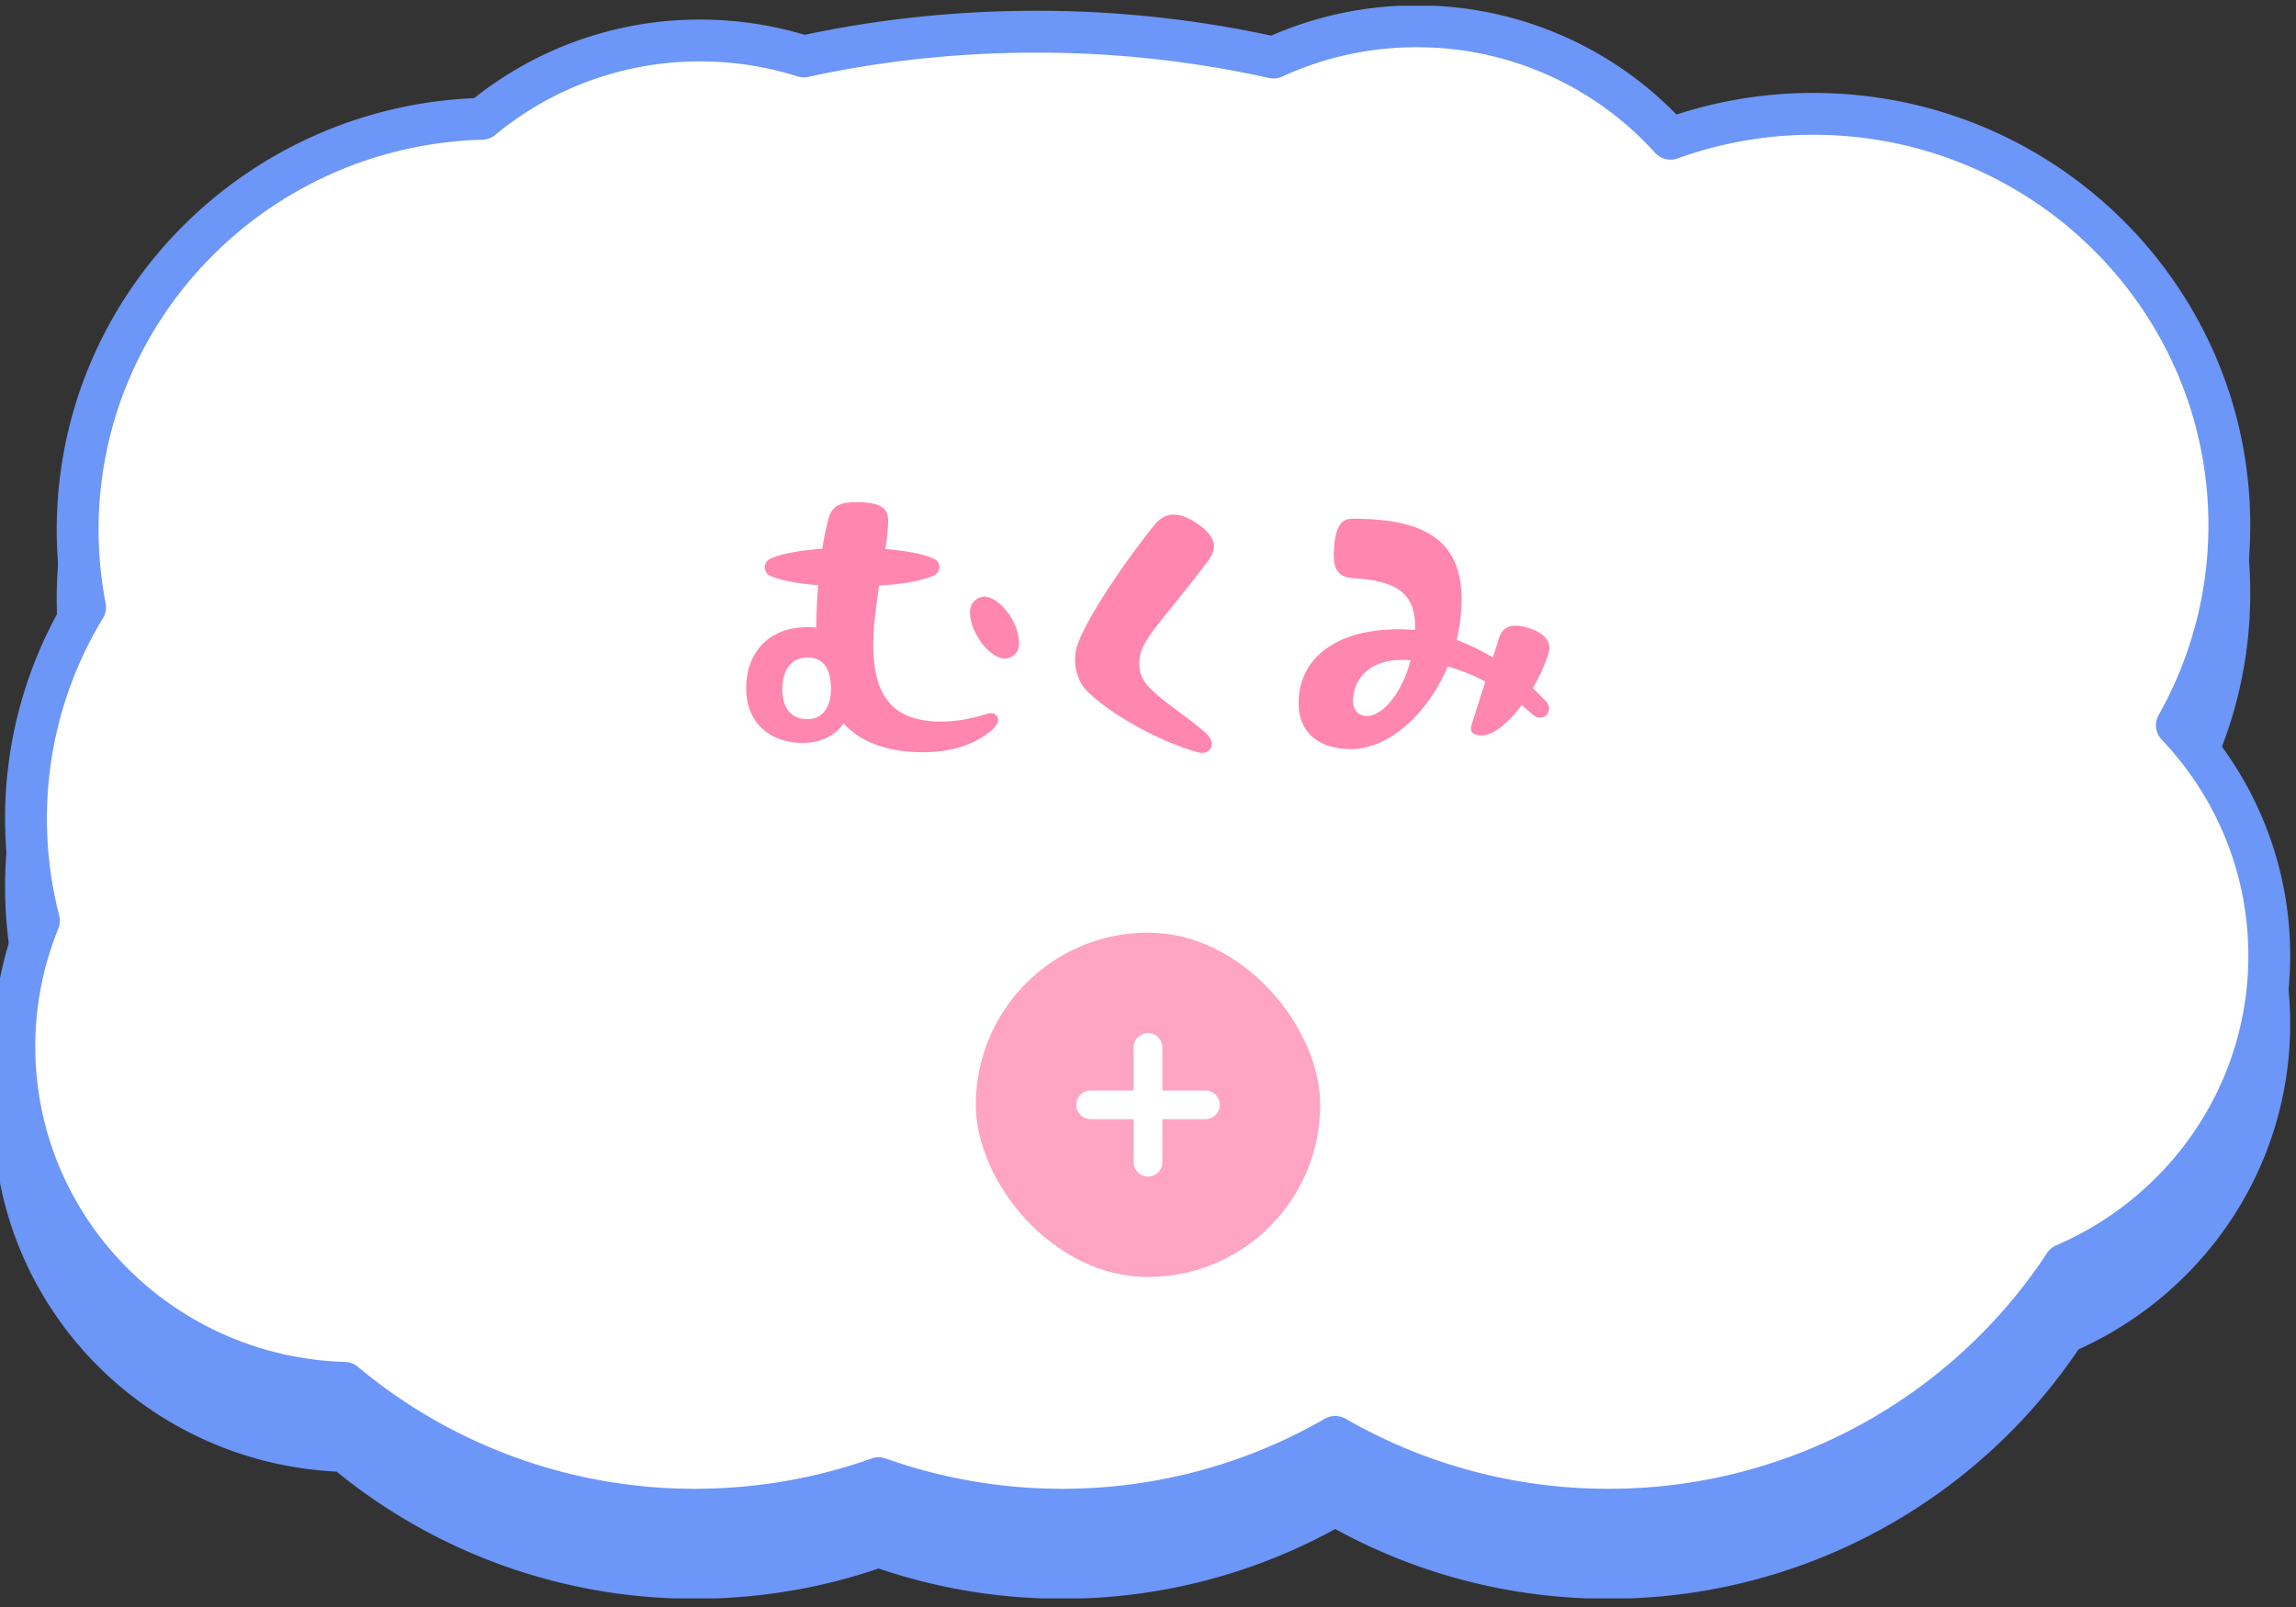 <svg xmlns="http://www.w3.org/2000/svg" width="160" height="112" fill="none"><rect width="100%" height="100%" fill="#333333" stroke="none"/><g clip-path="url(#a)"><path fill="#6C96F7" stroke="#6C96F7" stroke-linecap="round" stroke-linejoin="round" stroke-width="2.916" d="M158.136 71.358c0-6.217-2.447-11.864-6.436-16.063a28.3 28.3 0 0 0 3.654-13.935c0-15.838-12.979-28.676-28.99-28.676-3.496 0-6.847.612-9.95 1.734a23.77 23.77 0 0 0-17.689-7.836 23.8 23.8 0 0 0-9.979 2.177c-5.191-1.161-10.75-1.8-16.539-1.8-5.66 0-11.101.611-16.194 1.723a24 24 0 0 0-7.226-1.112 23.78 23.78 0 0 0-15.206 5.458c-15.63.43-28.17 13.09-28.17 28.656 0 1.843.183 3.642.518 5.388a28.3 28.3 0 0 0-4.117 14.732c0 2.457.314 4.842.901 7.117A23.2 23.2 0 0 0 1 77.678C1 90.4 11.235 100.75 24.004 101.126a38 38 0 0 0 24.435 8.841c4.49 0 8.793-.777 12.79-2.194a38.2 38.2 0 0 0 12.789 2.194 38 38 0 0 0 19.03-5.074 38 38 0 0 0 19.031 5.074 37.97 37.97 0 0 0 31.79-17.086c8.395-3.614 14.267-11.889 14.267-21.523"/><path fill="#fff" stroke="#6C96F7" stroke-linecap="round" stroke-linejoin="round" stroke-width="2.916" d="M158.137 66.609c0-6.217-2.448-11.864-6.437-16.063a28.3 28.3 0 0 0 3.654-13.935c0-15.837-12.979-28.676-28.99-28.676a29.2 29.2 0 0 0-9.95 1.734 23.77 23.77 0 0 0-17.689-7.836 23.8 23.8 0 0 0-9.979 2.177 76 76 0 0 0-16.539-1.8c-5.66 0-11.101.611-16.194 1.723a24 24 0 0 0-7.226-1.112 23.78 23.78 0 0 0-15.206 5.458c-15.63.43-28.17 13.09-28.17 28.656 0 1.843.183 3.643.518 5.389a28.3 28.3 0 0 0-4.117 14.732c0 2.457.314 4.841.901 7.117A23.2 23.2 0 0 0 1 72.929C1 85.65 11.236 96 24.004 96.378a38 38 0 0 0 24.435 8.84c4.49 0 8.794-.777 12.79-2.194a38.2 38.2 0 0 0 12.79 2.194 38.03 38.03 0 0 0 19.03-5.073 38.03 38.03 0 0 0 19.03 5.073 37.97 37.97 0 0 0 31.791-17.086c8.395-3.614 14.267-11.889 14.267-21.523"/><g fill="#FF86AF" clip-path="url(#b)"><path d="M69.258 50.745c-1.152 1.105-2.88 1.68-4.945 1.68-2.64 0-4.488-.816-5.52-2.016-.648.936-1.705 1.368-2.833 1.368-2.376 0-3.96-1.464-3.96-3.792 0-2.616 1.68-4.272 4.225-4.272.24 0 .456 0 .648.024.024-.912.047-1.92.144-2.952-1.489-.12-2.76-.337-3.409-.697-.432-.24-.408-.864 0-1.104.72-.384 2.112-.624 3.697-.744.095-.696.24-1.368.407-2.016.24-.936.768-1.224 1.945-1.224 1.536 0 2.232.312 2.232 1.272 0 .528-.072 1.224-.192 1.992 1.488.12 2.784.36 3.456.72.408.216.408.84 0 1.08-.72.384-2.208.648-3.888.745-.216 1.392-.408 2.856-.408 4.128 0 3.648 1.416 5.352 4.728 5.352 1.08 0 2.185-.216 3.145-.528.744-.24 1.127.408.528.984M57.905 48.01c0-1.32-.48-2.184-1.609-2.184-1.151 0-1.776.84-1.776 2.208s.648 2.088 1.752 2.088 1.633-.912 1.633-2.112m13.105-3.24c0 .192-.024.408-.096.576-.145.312-.576.576-.936.552-1.32-.12-2.785-2.544-2.28-3.744.168-.337.6-.6.96-.576 1.152.144 2.352 1.896 2.352 3.192m4.438 3.023c-.312-.432-.528-1.128-.528-1.824 0-.264.024-.528.096-.792.408-1.56 2.904-5.425 5.353-8.497.36-.456.792-.816 1.416-.816.408 0 .888.144 1.488.528.984.624 1.32 1.176 1.32 1.68 0 .408-.216.792-.528 1.176-2.136 2.833-3.768 4.585-4.344 5.689-.456.888-.456 1.872.072 2.616.72 1.032 3.096 2.472 4.272 3.576.672.624.36 1.345-.312 1.345-.072 0-.192-.024-.288-.049-3.288-.912-7.056-3.312-8.017-4.632m32.258 1.057c.168.167.24.359.24.551 0 .504-.6.864-1.128.408l-.768-.672c-1.056 1.416-2.28 2.376-3.193 2.064-.336-.096-.432-.336-.288-.743l.936-2.953a13 13 0 0 0-2.616-1.056c-1.416 3.36-4.152 5.76-6.745 5.76-2.231 0-3.647-1.152-3.647-3.192 0-3.264 2.784-5.16 6.96-5.16.384 0 .768.024 1.152.048v-.288c0-2.448-1.584-3.144-4.224-3.313-1.177-.072-1.536-.624-1.416-2.16.12-1.512.528-1.992 1.272-1.992 4.344 0 7.609 1.056 7.609 5.593 0 .983-.121 1.944-.337 2.856q1.26.468 2.521 1.224l.432-1.368c.287-.912 1.055-1.008 2.112-.672.888.288 1.392.768 1.392 1.368 0 .096-.024.24-.048.336-.264.84-.648 1.68-1.104 2.472zm-9.41-2.833c-.215-.024-.455-.024-.671-.024-2.04 0-3.336 1.224-3.336 2.88 0 .672.432 1.032.984 1.032 1.032 0 2.424-1.56 3.024-3.888"/></g><rect width="24" height="24" x="68" y="65" fill="#FFA4C3" rx="12"/><path stroke="#fff" stroke-linecap="round" stroke-width="2" d="M76 77h8m-4-4v8"/></g><defs><clipPath id="a"><path fill="#fff" d="M0 .4h160v111H0z"/></clipPath><clipPath id="b"><path fill="#fff" d="M52 35h55.97v17.474H52z"/></clipPath></defs></svg>